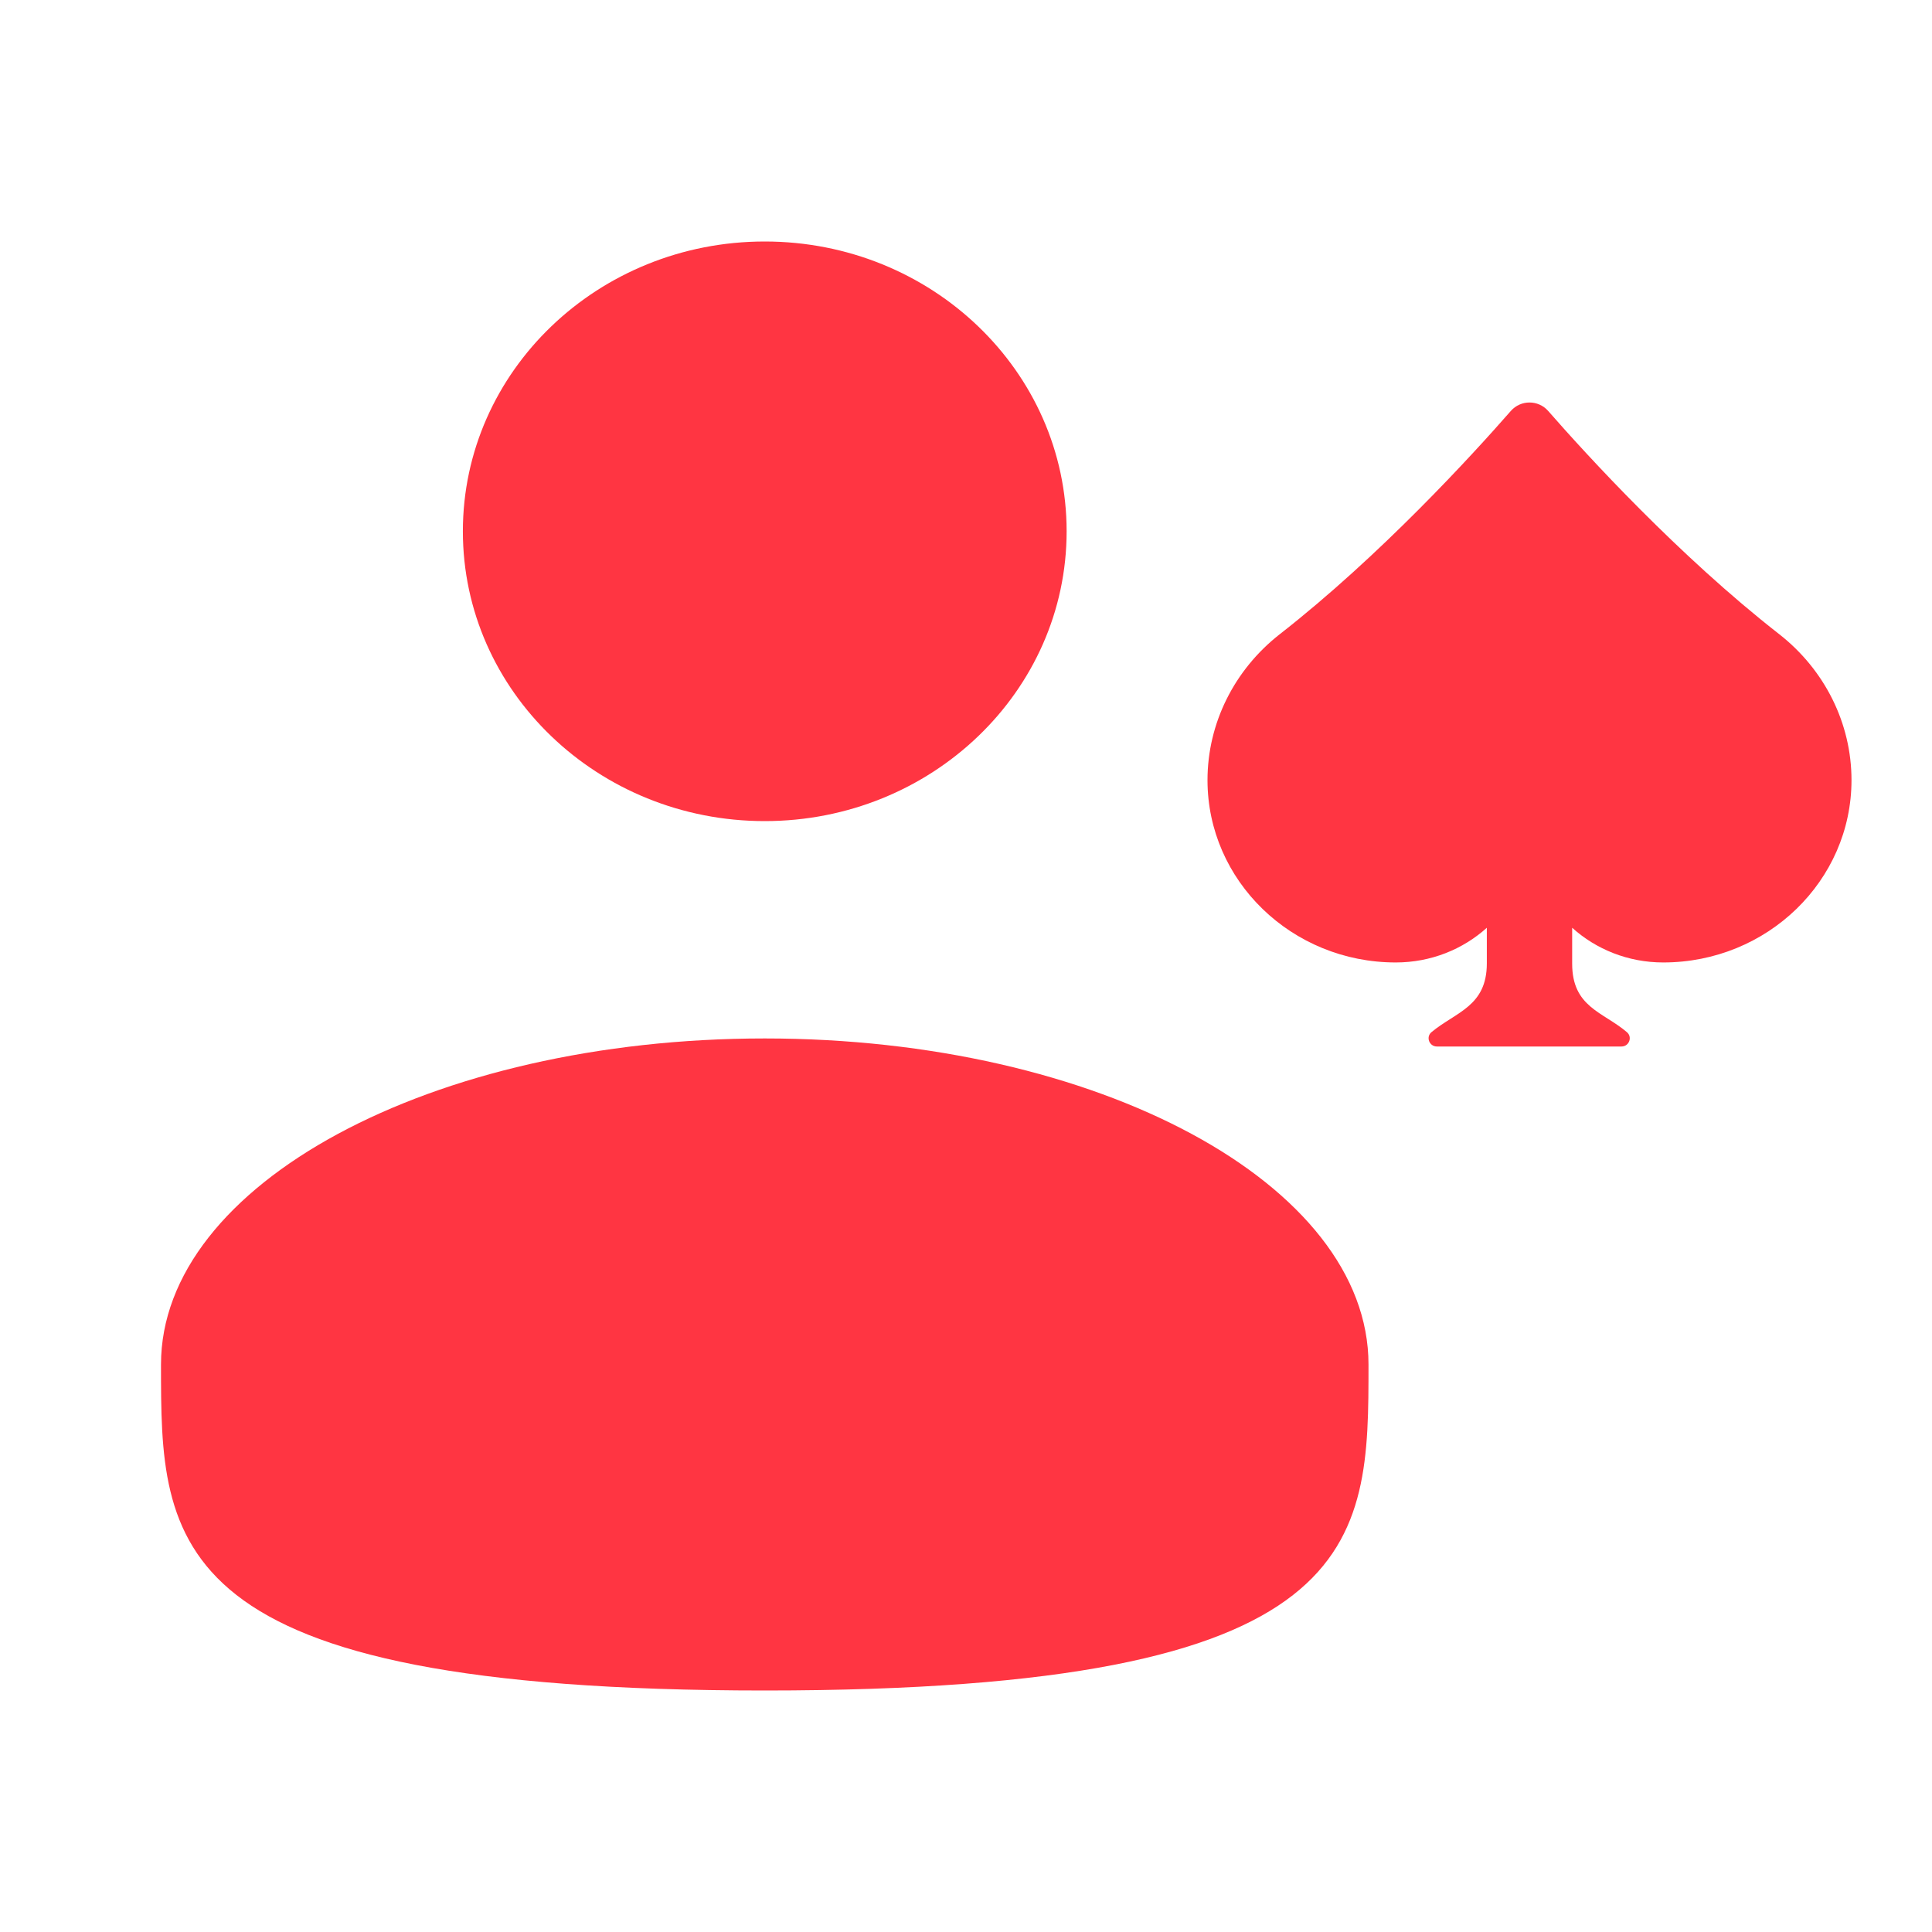 <svg width="24" height="24" viewBox="0 0 24 24" fill="none" xmlns="http://www.w3.org/2000/svg">
<path d="M9.5 10.2C11.571 10.2 13.25 8.588 13.25 6.6C13.25 4.612 11.571 3 9.5 3C7.429 3 5.75 4.612 5.75 6.6C5.75 8.588 7.429 10.2 9.5 10.2Z" fill="#FF3542"/>
<path d="M2 16.95C2 19.187 2 21 9.5 21C17 21 17 19.187 17 16.95C17 14.713 13.642 12.9 9.5 12.9C5.358 12.9 2 14.713 2 16.95Z" fill="#FF3542"/>
<path d="M22.102 7.878C20.853 6.903 19.707 5.648 19.232 5.105C19.109 4.965 18.891 4.965 18.768 5.105C18.293 5.648 17.147 6.903 15.898 7.878C15.332 8.321 15 8.986 15 9.691C15 10.941 16.047 11.956 17.339 11.956C17.776 11.956 18.174 11.792 18.47 11.525V11.967C18.47 12.504 18.083 12.571 17.782 12.822C17.71 12.882 17.755 13 17.849 13H20.143C20.237 13 20.282 12.883 20.21 12.822C19.913 12.569 19.53 12.513 19.53 11.971V11.525C19.826 11.792 20.224 11.956 20.661 11.956C21.953 11.956 23 10.941 23 9.691C23 8.986 22.668 8.321 22.102 7.878Z" fill="#FF3542"/>
</svg>

